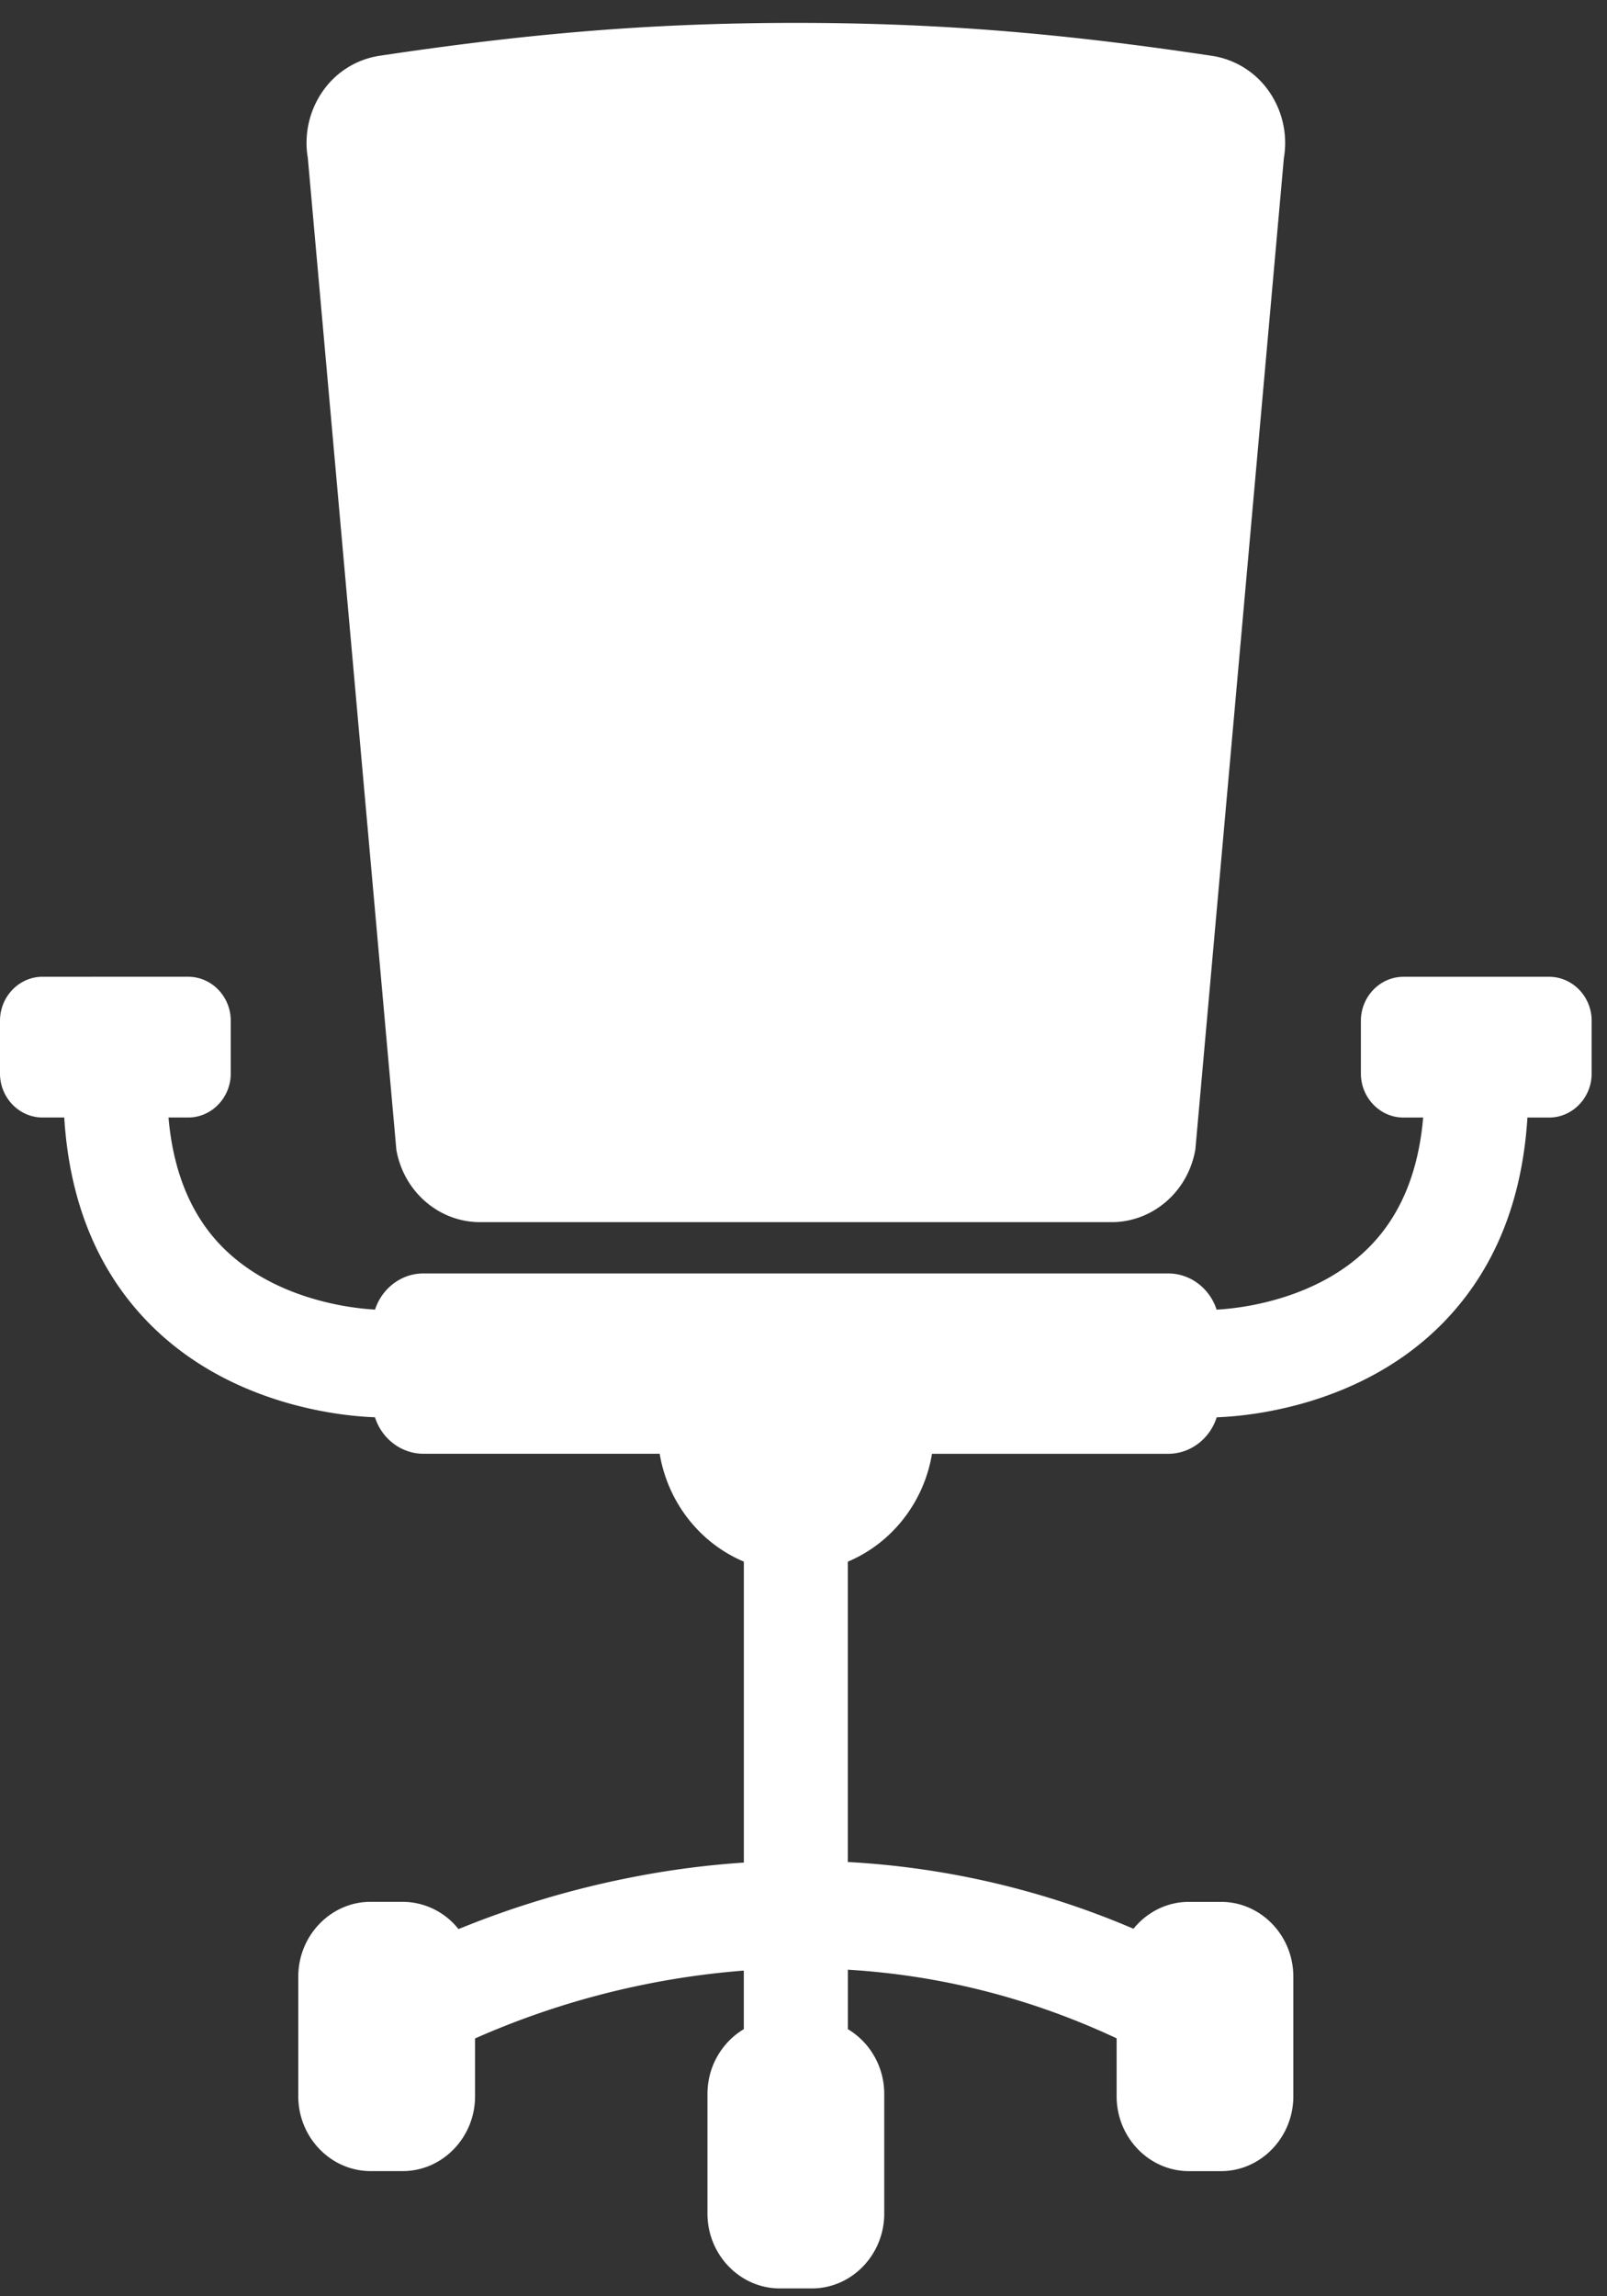 <svg xmlns="http://www.w3.org/2000/svg" width="42" height="60" fill="none"><rect width="100%" height="100%" fill="#333333" stroke="none"/><g fill="#fff" clip-path="url(#a)"><path d="M10.357 30.03c.186 1.1 1.11 1.904 2.191 1.904h16.503c1.08 0 2.005-.804 2.191-1.904L33.555 4.13a2.36 2.36 0 0 0-.39-1.744 2.22 2.22 0 0 0-1.482-.926C27.876.887 24.633.598 20.8.598s-7.078.289-10.884.86a2.21 2.21 0 0 0-1.481.926 2.36 2.36 0 0 0-.39 1.743l2.313 25.902z"/><path d="M40.487 25.523H36.68c-.611 0-1.112.517-1.112 1.15v1.378c0 .632.5 1.15 1.112 1.15h.515c-.12 1.406-.58 2.532-1.378 3.352-1.386 1.428-3.448 1.637-4.02 1.667-.177-.547-.678-.946-1.266-.946H11.068c-.587 0-1.089.397-1.266.945-.561-.03-2.62-.237-4.006-1.652-.805-.822-1.27-1.954-1.392-3.367h.515c.611 0 1.112-.518 1.112-1.15v-1.379c0-.632-.5-1.149-1.112-1.149H1.112C.5 25.522 0 26.039 0 26.672v1.378c0 .632.5 1.15 1.112 1.15h.567c.136 2.203.875 4.007 2.208 5.367 2.152 2.196 5.142 2.44 5.913 2.465.174.551.678.954 1.269.954h6.172c.215 1.283 1.063 2.341 2.2 2.818v7.864a23 23 0 0 0-2.851.369 24.3 24.3 0 0 0-4.607 1.369 1.87 1.87 0 0 0-1.457-.713h-.84c-1.04 0-1.89.88-1.89 1.953v3.13c0 1.075.852 1.953 1.89 1.953h.84c1.04 0 1.89-.88 1.89-1.954v-1.512a21.5 21.5 0 0 1 7.024-1.773v1.53c-.566.339-.95.97-.95 1.692v3.129c0 1.075.852 1.954 1.891 1.954h.839c1.04 0 1.89-.88 1.89-1.954v-3.13c0-.72-.383-1.352-.95-1.69v-1.554c2.186.131 4.571.646 7.024 1.793v1.516c0 1.076.85 1.954 1.89 1.954h.838c1.04 0 1.89-.88 1.89-1.954v-3.129c0-1.075-.85-1.953-1.89-1.953h-.838c-.58 0-1.102.273-1.45.703a22 22 0 0 0-7.465-1.744v-7.848c1.137-.478 1.985-1.535 2.2-2.818h6.172c.59 0 1.094-.402 1.268-.954.772-.026 3.761-.269 5.913-2.465 1.332-1.36 2.072-3.164 2.208-5.367h.567c.611 0 1.112-.518 1.112-1.15v-1.379c0-.632-.5-1.149-1.112-1.149"/></g><defs><clipPath id="a"><path fill="#fff" d="M0 .598h41.6v59.2H0z"/></clipPath></defs></svg>
